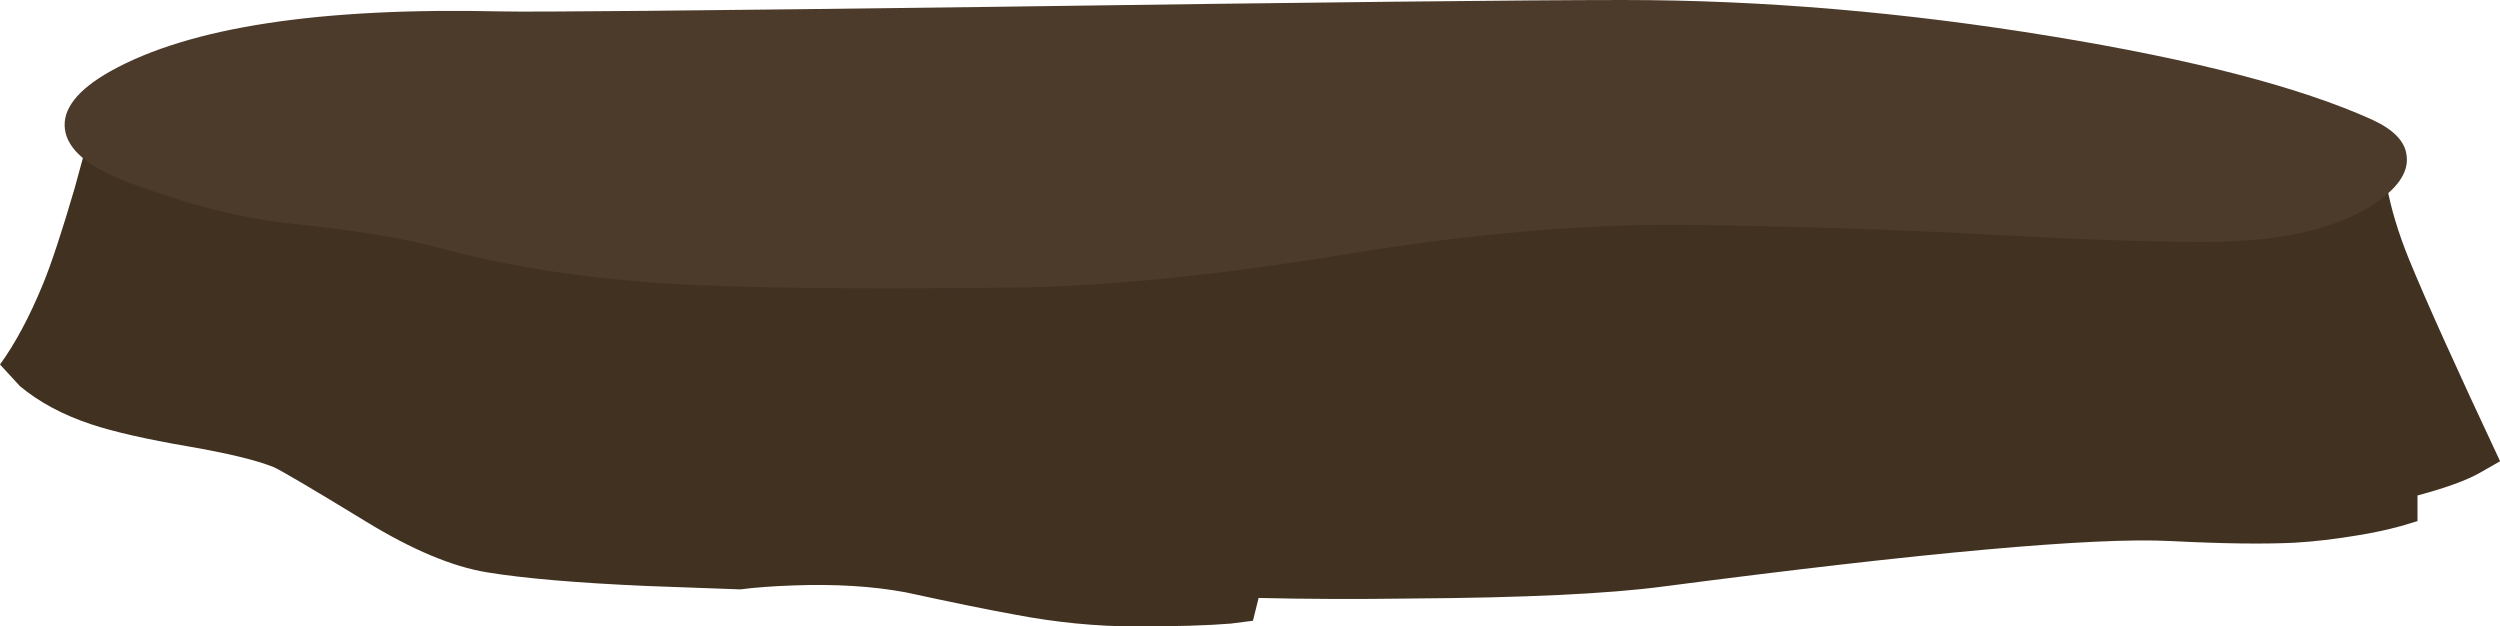 <?xml version="1.0" encoding="UTF-8" standalone="no"?>
<!-- Created with Inkscape (http://www.inkscape.org/) -->
<svg
    xmlns:inkscape="http://www.inkscape.org/namespaces/inkscape"
    xmlns:rdf="http://www.w3.org/1999/02/22-rdf-syntax-ns#"
    xmlns="http://www.w3.org/2000/svg"
    xmlns:xlink="http://www.w3.org/1999/xlink"
    xmlns:ns1="http://sozi.baierouge.fr"
    xmlns:cc="http://creativecommons.org/ns#"
    xmlns:sodipodi="http://sodipodi.sourceforge.net/DTD/sodipodi-0.dtd"
    xmlns:dc="http://purl.org/dc/elements/1.1/"
    id="svg2"
    xml:space="preserve"
    viewBox="0 0 219.5 55"
    version="1.1"
  >
  <g
      id="g10"
      transform="matrix(1.25,0,0,-1.25,0,55)"
    >
    <g
        id="g12"
      >
      <path
          id="path14"
          style="fill-rule:evenodd;fill:#403121"
          d="m79.801 0c-2.801 0-5.656 0.281-8.563 0.84-1.652 0.293-4.199 0.812-7.636 1.558-2.321 0.43-4.95 0.59-7.883 0.481-1.465-0.051-2.707-0.145-3.719-0.277l-6.559 0.238c-4.906 0.215-8.652 0.535-11.242 0.961-2.426 0.398-5.254 1.586-8.48 3.558-3.891 2.375-6.067 3.653-6.52 3.84-1.199 0.481-3.187 0.961-5.961 1.442-2.957 0.507-5.238 1.027-6.84 1.558-2 0.668-3.664 1.563-5 2.68l-1.398 1.519c1.066 1.469 2.066 3.336 3 5.602 0.586 1.414 1.332 3.668 2.238 6.762l1.16 4.238h5.403c10.265-1.465 15.867-2.199 16.801-2.199h138.8l0.243-1.84c0.293-1.602 0.812-3.32 1.558-5.16 1.199-2.934 3.336-7.668 6.403-14.199l-1.403-0.801c-0.933-0.535-2.398-1.067-4.398-1.602v-1.801l-1.199-0.359c-0.989-0.266-1.989-0.48-3-0.641-1.57-0.265-3.05-0.437-4.44-0.519-2.19-0.106-5.1-0.067-8.76 0.121-5.36 0.266-17.23-0.801-35.6-3.199-3.84-0.508-9.72-0.789-17.64-0.84-3.972-0.055-7.558-0.039-10.762 0.039l-0.398-1.602-1.559-0.199c-1.601-0.133-3.816-0.199-6.64-0.199z"
          inkscape:connector-curvature="0"
      />
      <path
          id="path16"
          style="fill-rule:evenodd;fill:#4c3b2a"
          d="m94.641 26.16c-9.258-1.519-17.133-2.308-23.641-2.359-11.172-0.133-19.414-0.028-24.719 0.32-5.734 0.399-10.894 1.227-15.48 2.481-2.453 0.664-5.867 1.226-10.242 1.679-3.547 0.371-7.399 1.344-11.559 2.918-2.773 1.039-4.254 2.281-4.441 3.723-0.184 1.41 0.882 2.773 3.203 4.078 5.543 3.094 14.691 4.492 27.437 4.199 2.293-0.054 13.801 0.055 34.52 0.321 22.777 0.32 37.541 0.48 44.281 0.48 9.762 0 19.812-0.855 30.16-2.559 9.945-1.629 17.426-3.574 22.442-5.839 1.519-0.696 2.332-1.536 2.437-2.524 0.133-0.957-0.371-1.906-1.519-2.84-2.66-2.16-6.91-3.238-12.72-3.238-3.602 0-8.613 0.172-15.039 0.52-6.961 0.375-14.082 0.601-21.36 0.679-7.015 0.082-14.937-0.597-23.761-2.039z"
          inkscape:connector-curvature="0"
      />
    </g
    >
  </g
  >
</svg
>
